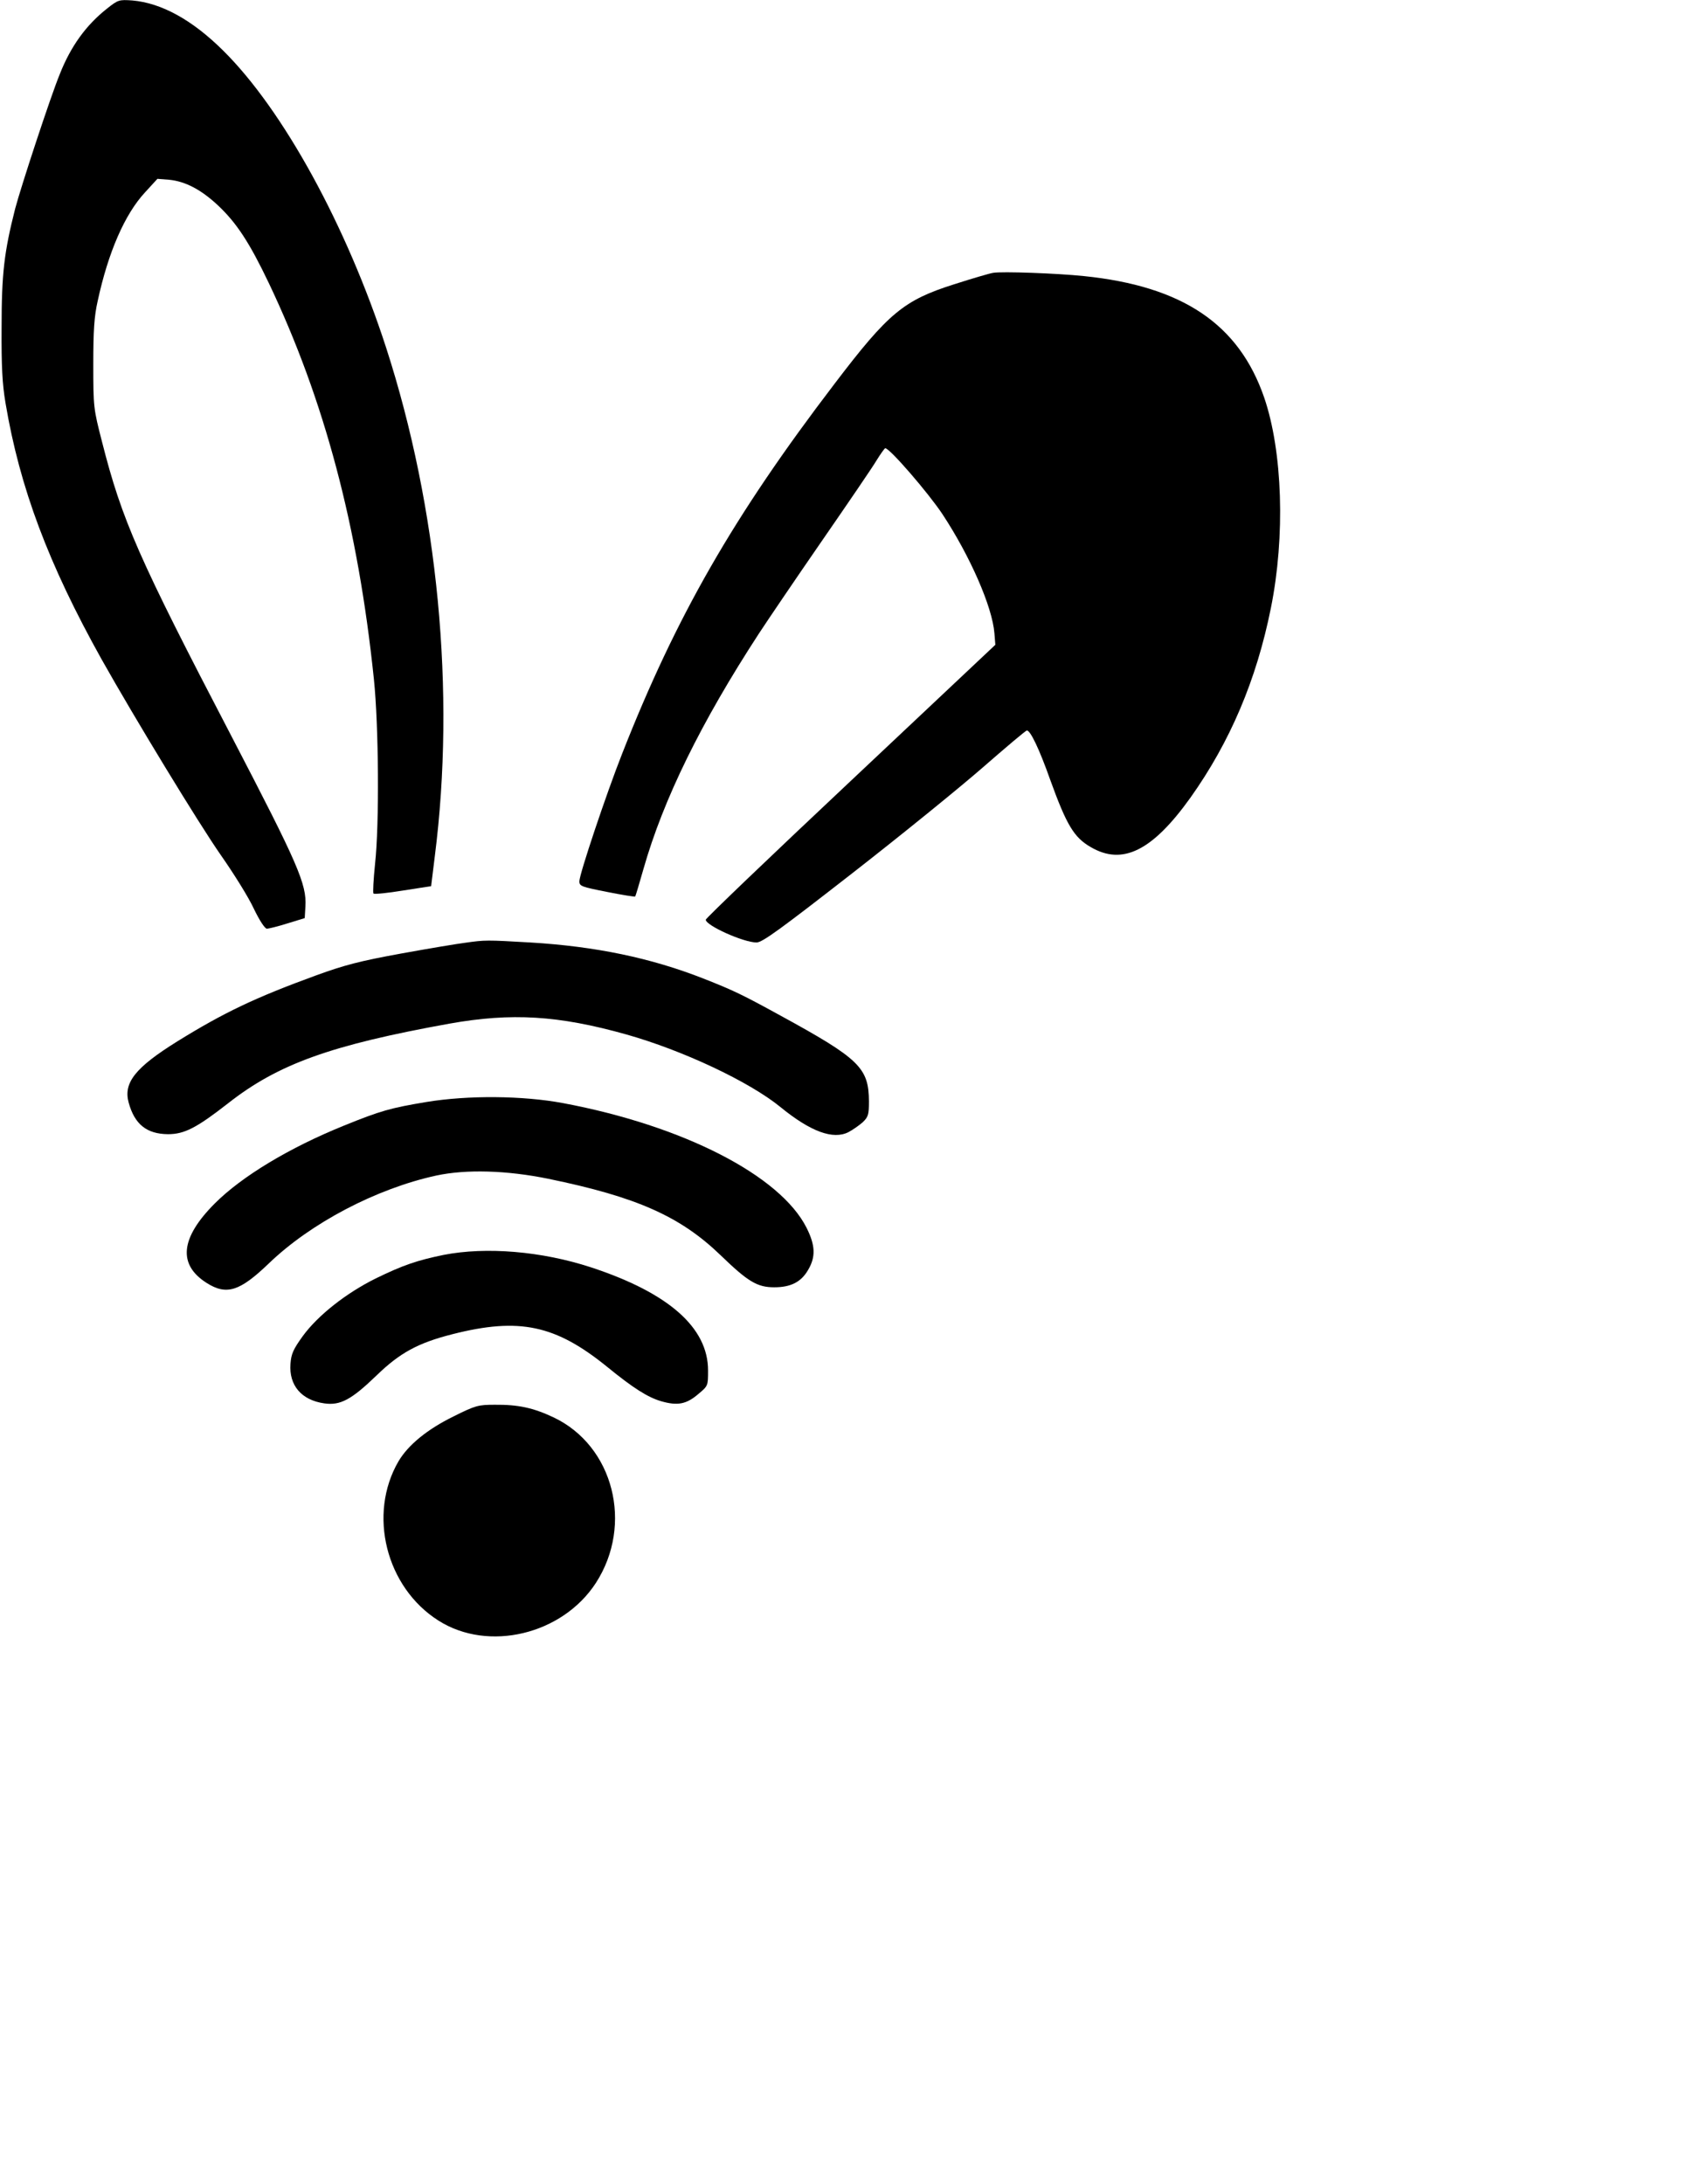 <?xml version="1.0" encoding="UTF-8" standalone="yes"?>
<svg version="1.0" xmlns="http://www.w3.org/2000/svg" width="196.497mm" height="251.178mm" viewBox="0 0 743 950" preserveAspectRatio="xMidYMid meet">
  <g transform="translate(0,950) scale(0.1,-0.1)" fill="#000000" stroke="none">
    <path d="M464 9462 c-90 -71 -157 -163 -205 -285 -41 -100 -169 -490 -194
-585 -48 -189 -59 -283 -59 -517 -1 -168 3 -245 17 -328 62 -369 187 -701 418
-1115 144 -256 422 -713 519 -852 56 -80 121 -184 143 -232 25 -52 48 -87 57
-88 8 0 49 10 90 23 l75 23 3 51 c6 97 -34 187 -318 733 -409 784 -480 946
-567 1288 -37 144 -38 150 -38 337 0 147 4 209 19 275 46 213 118 378 206 473
l54 59 51 -4 c70 -7 138 -42 212 -111 82 -77 138 -163 222 -339 242 -509 388
-1058 457 -1723 21 -203 24 -631 5 -803 -7 -68 -10 -126 -7 -129 4 -4 61 2
129 13 l122 19 16 130 c91 714 14 1515 -212 2213 -172 530 -448 1034 -709
1292 -135 134 -269 207 -395 218 -58 4 -62 3 -111 -36z"/>
    <path d="M4320 8313 c-14 -2 -89 -24 -167 -49 -222 -70 -288 -125 -523 -434
-439 -575 -689 -1011 -924 -1609 -69 -175 -186 -524 -186 -555 0 -21 9 -24
120 -46 65 -13 121 -22 123 -20 2 3 18 57 36 120 86 302 250 637 503 1025 36
55 158 235 272 400 114 165 222 323 239 352 18 29 35 53 38 53 19 1 188 -195
249 -287 120 -182 217 -403 226 -518 l4 -50 -630 -593 c-347 -326 -630 -597
-630 -603 0 -25 164 -99 221 -99 25 0 103 57 415 300 212 165 468 373 569 461
101 88 187 161 192 161 15 2 55 -82 102 -215 71 -196 103 -250 176 -292 138
-81 268 -17 434 215 172 242 287 511 350 825 63 312 51 681 -29 915 -110 320
-355 485 -785 529 -115 12 -358 21 -395 14z"/>
    <path d="M2025 5399 c-33 -4 -159 -25 -280 -47 -181 -33 -246 -50 -370 -95
-266 -97 -402 -162 -604 -287 -183 -114 -236 -180 -212 -267 26 -94 78 -136
171 -137 71 0 124 27 261 134 219 172 449 254 964 347 270 48 473 36 769 -47
245 -69 535 -205 671 -316 131 -107 229 -143 296 -109 19 10 46 29 62 43 24
23 27 33 27 91 -1 146 -41 185 -385 373 -166 91 -203 109 -335 161 -229 90
-470 140 -753 157 -191 11 -197 11 -282 -1z"/>
    <path d="M1854 4706 c-156 -26 -199 -38 -359 -103 -237 -96 -443 -220 -561
-338 -150 -150 -162 -266 -36 -346 87 -55 144 -37 271 85 183 176 467 325 728
382 130 28 307 23 488 -14 384 -79 574 -163 750 -333 119 -115 159 -139 233
-139 72 0 117 23 147 75 34 57 32 107 -6 183 -114 228 -537 445 -1059 543
-176 33 -414 35 -596 5z"/>
    <path d="M1930 4041 c-117 -24 -178 -45 -297 -103 -127 -63 -251 -160 -317
-251 -41 -57 -50 -77 -53 -120 -7 -94 48 -158 147 -172 70 -10 118 16 227 121
102 99 181 142 331 180 291 74 449 40 674 -143 113 -92 176 -132 235 -149 70
-20 109 -13 161 32 42 35 42 36 42 102 0 187 -172 338 -510 449 -214 70 -456
90 -640 54z"/>
    <path d="M1972 3338 c-114 -56 -197 -124 -239 -195 -134 -230 -55 -548 174
-693 217 -138 539 -61 685 164 164 254 77 596 -184 720 -89 42 -155 56 -256
55 -72 0 -84 -3 -180 -51z"/>
  </g>
</svg>